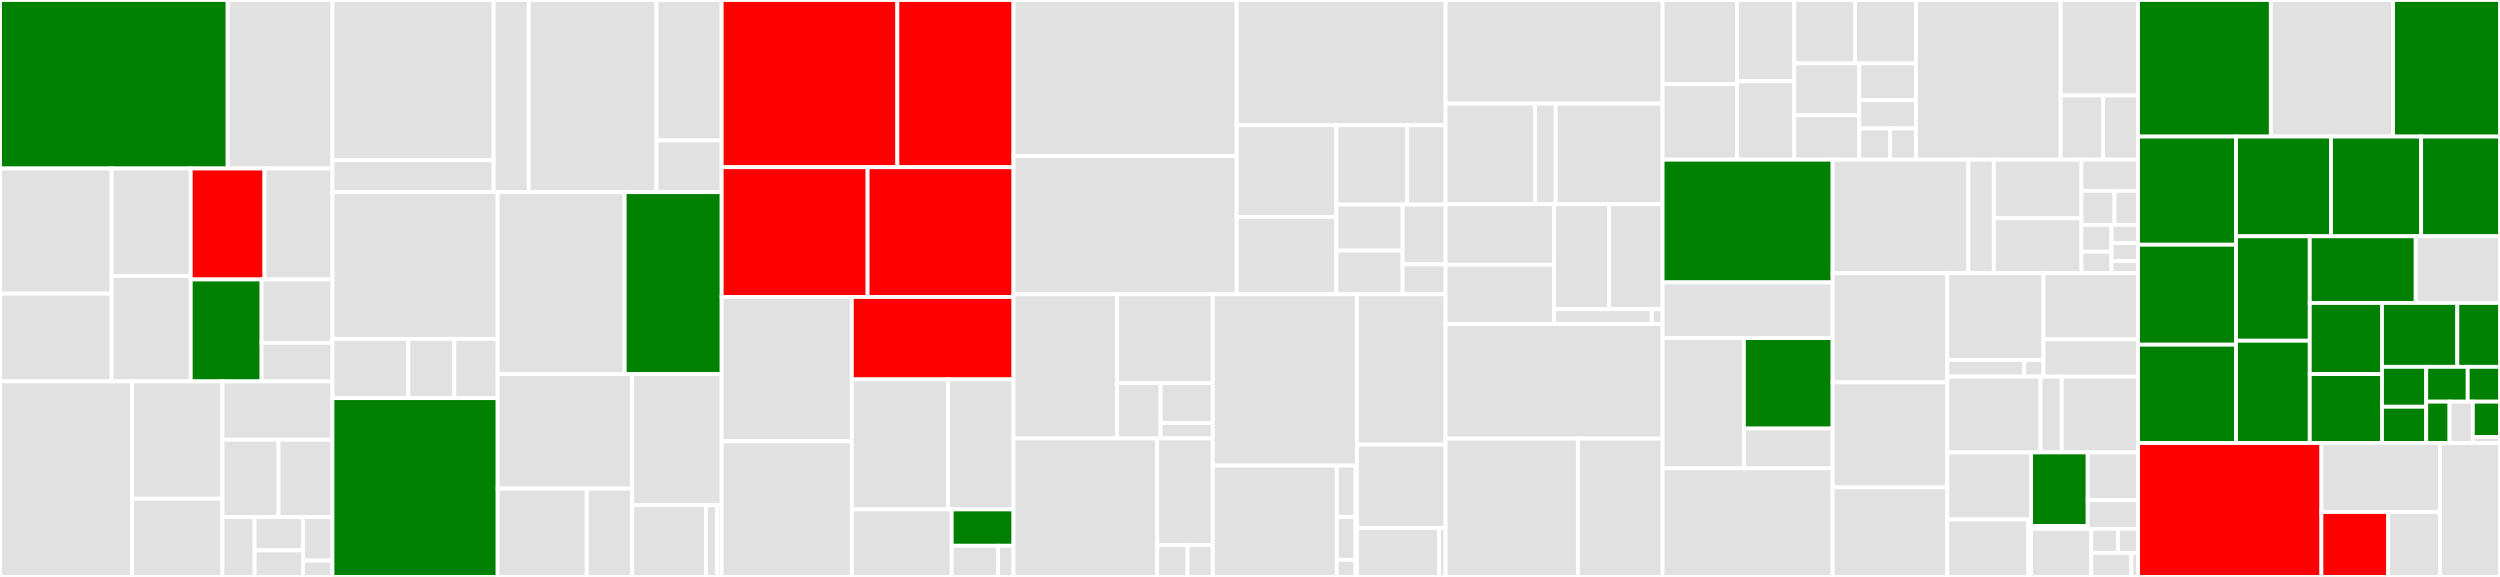 <svg baseProfile="full" width="650" height="150" viewBox="0 0 650 150" version="1.1"
xmlns="http://www.w3.org/2000/svg" xmlns:ev="http://www.w3.org/2001/xml-events"
xmlns:xlink="http://www.w3.org/1999/xlink">

<rect x="0" y="0" width="650" height="150" fill="#333333" stroke="none"/>

<style>rect.s{mask:url(#mask);}</style>
<defs>
  <pattern id="white" width="4" height="4" patternUnits="userSpaceOnUse" patternTransform="rotate(45)">
    <rect width="2" height="2" transform="translate(0,0)" fill="white"></rect>
  </pattern>
  <mask id="mask">
    <rect x="0" y="0" width="100%" height="100%" fill="url(#white)"></rect>
  </mask>
</defs>

<rect x="0" y="0" width="59.195" height="43.808" fill="green" stroke="white" stroke-width="1" class=" tooltipped" data-content="pkg/envoy/lds/inmesh.go"><title>pkg/envoy/lds/inmesh.go</title></rect>
<rect x="59.195" y="0" width="27.245" height="43.808" fill="#e1e1e1" stroke="white" stroke-width="1" class=" tooltipped" data-content="pkg/envoy/lds/listener.go"><title>pkg/envoy/lds/listener.go</title></rect>
<rect x="0" y="43.808" width="29.009" height="32.54" fill="#e1e1e1" stroke="white" stroke-width="1" class=" tooltipped" data-content="pkg/envoy/lds/connection_manager.go"><title>pkg/envoy/lds/connection_manager.go</title></rect>
<rect x="0" y="76.348" width="29.009" height="22.816" fill="#e1e1e1" stroke="white" stroke-width="1" class=" tooltipped" data-content="pkg/envoy/lds/egress.go"><title>pkg/envoy/lds/egress.go</title></rect>
<rect x="29.009" y="43.808" width="20.581" height="27.941" fill="#e1e1e1" stroke="white" stroke-width="1" class=" tooltipped" data-content="pkg/envoy/lds/ingress.go"><title>pkg/envoy/lds/ingress.go</title></rect>
<rect x="29.009" y="71.749" width="20.581" height="27.414" fill="#e1e1e1" stroke="white" stroke-width="1" class=" tooltipped" data-content="pkg/envoy/lds/response.go"><title>pkg/envoy/lds/response.go</title></rect>
<rect x="49.59" y="43.808" width="19.177" height="28.856" fill="red" stroke="white" stroke-width="1" class=" tooltipped" data-content="pkg/envoy/lds/rbac.go"><title>pkg/envoy/lds/rbac.go</title></rect>
<rect x="68.767" y="43.808" width="17.673" height="28.856" fill="#e1e1e1" stroke="white" stroke-width="1" class=" tooltipped" data-content="pkg/envoy/lds/wasm.go"><title>pkg/envoy/lds/wasm.go</title></rect>
<rect x="49.59" y="72.663" width="18.425" height="26.5" fill="green" stroke="white" stroke-width="1" class=" tooltipped" data-content="pkg/envoy/lds/gateway.go"><title>pkg/envoy/lds/gateway.go</title></rect>
<rect x="68.015" y="72.663" width="18.425" height="16.489" fill="#e1e1e1" stroke="white" stroke-width="1" class=" tooltipped" data-content="pkg/envoy/lds/auth.go"><title>pkg/envoy/lds/auth.go</title></rect>
<rect x="68.015" y="89.152" width="18.425" height="10.011" fill="#e1e1e1" stroke="white" stroke-width="1" class=" tooltipped" data-content="pkg/envoy/lds/tracing.go"><title>pkg/envoy/lds/tracing.go</title></rect>
<rect x="0" y="99.163" width="34.363" height="50.837" fill="#e1e1e1" stroke="white" stroke-width="1" class=" tooltipped" data-content="pkg/envoy/ads/stream.go"><title>pkg/envoy/ads/stream.go</title></rect>
<rect x="34.363" y="99.163" width="23.478" height="30.502" fill="#e1e1e1" stroke="white" stroke-width="1" class=" tooltipped" data-content="pkg/envoy/ads/response.go"><title>pkg/envoy/ads/response.go</title></rect>
<rect x="34.363" y="129.665" width="23.478" height="20.335" fill="#e1e1e1" stroke="white" stroke-width="1" class=" tooltipped" data-content="pkg/envoy/ads/cache_stream.go"><title>pkg/envoy/ads/cache_stream.go</title></rect>
<rect x="57.84" y="99.163" width="28.6" height="15.175" fill="#e1e1e1" stroke="white" stroke-width="1" class=" tooltipped" data-content="pkg/envoy/ads/server.go"><title>pkg/envoy/ads/server.go</title></rect>
<rect x="57.84" y="114.338" width="14.57" height="20.107" fill="#e1e1e1" stroke="white" stroke-width="1" class=" tooltipped" data-content="pkg/envoy/ads/profile.go"><title>pkg/envoy/ads/profile.go</title></rect>
<rect x="72.41" y="114.338" width="14.03" height="20.107" fill="#e1e1e1" stroke="white" stroke-width="1" class=" tooltipped" data-content="pkg/envoy/ads/secrets.go"><title>pkg/envoy/ads/secrets.go</title></rect>
<rect x="57.84" y="134.445" width="8.371" height="15.555" fill="#e1e1e1" stroke="white" stroke-width="1" class=" tooltipped" data-content="pkg/envoy/ads/grpc.go"><title>pkg/envoy/ads/grpc.go</title></rect>
<rect x="66.211" y="134.445" width="12.556" height="8.641" fill="#e1e1e1" stroke="white" stroke-width="1" class=" tooltipped" data-content="pkg/envoy/ads/cache_callbacks.go"><title>pkg/envoy/ads/cache_callbacks.go</title></rect>
<rect x="66.211" y="143.087" width="12.556" height="6.913" fill="#e1e1e1" stroke="white" stroke-width="1" class=" tooltipped" data-content="pkg/envoy/ads/jobs.go"><title>pkg/envoy/ads/jobs.go</title></rect>
<rect x="78.767" y="134.445" width="7.673" height="11.312" fill="#e1e1e1" stroke="white" stroke-width="1" class=" tooltipped" data-content="pkg/envoy/ads/debugger.go"><title>pkg/envoy/ads/debugger.go</title></rect>
<rect x="78.767" y="145.758" width="7.673" height="4.242" fill="#e1e1e1" stroke="white" stroke-width="1" class=" tooltipped" data-content="pkg/envoy/ads/health.go"><title>pkg/envoy/ads/health.go</title></rect>
<rect x="86.44" y="0" width="41.912" height="41.68" fill="#e1e1e1" stroke="white" stroke-width="1" class=" tooltipped" data-content="pkg/envoy/rds/route/route_config.go"><title>pkg/envoy/rds/route/route_config.go</title></rect>
<rect x="86.44" y="41.68" width="41.912" height="8.284" fill="#e1e1e1" stroke="white" stroke-width="1" class=" tooltipped" data-content="pkg/envoy/rds/route/rbac.go"><title>pkg/envoy/rds/route/rbac.go</title></rect>
<rect x="128.352" y="0" width="9.121" height="49.964" fill="#e1e1e1" stroke="white" stroke-width="1" class=" tooltipped" data-content="pkg/envoy/rds/response.go"><title>pkg/envoy/rds/response.go</title></rect>
<rect x="137.472" y="0" width="33.225" height="49.964" fill="#e1e1e1" stroke="white" stroke-width="1" class=" tooltipped" data-content="pkg/envoy/cds/cluster.go"><title>pkg/envoy/cds/cluster.go</title></rect>
<rect x="170.698" y="0" width="16.938" height="36.512" fill="#e1e1e1" stroke="white" stroke-width="1" class=" tooltipped" data-content="pkg/envoy/cds/response.go"><title>pkg/envoy/cds/response.go</title></rect>
<rect x="170.698" y="36.512" width="16.938" height="13.452" fill="#e1e1e1" stroke="white" stroke-width="1" class=" tooltipped" data-content="pkg/envoy/cds/tracing.go"><title>pkg/envoy/cds/tracing.go</title></rect>
<rect x="86.44" y="49.964" width="42.951" height="38.145" fill="#e1e1e1" stroke="white" stroke-width="1" class=" tooltipped" data-content="pkg/envoy/registry/services.go"><title>pkg/envoy/registry/services.go</title></rect>
<rect x="86.44" y="88.109" width="19.715" height="15.41" fill="#e1e1e1" stroke="white" stroke-width="1" class=" tooltipped" data-content="pkg/envoy/registry/announcement_handlers.go"><title>pkg/envoy/registry/announcement_handlers.go</title></rect>
<rect x="106.155" y="88.109" width="11.97" height="15.41" fill="#e1e1e1" stroke="white" stroke-width="1" class=" tooltipped" data-content="pkg/envoy/registry/registry.go"><title>pkg/envoy/registry/registry.go</title></rect>
<rect x="118.126" y="88.109" width="11.266" height="15.41" fill="#e1e1e1" stroke="white" stroke-width="1" class=" tooltipped" data-content="pkg/envoy/registry/debugger.go"><title>pkg/envoy/registry/debugger.go</title></rect>
<rect x="86.44" y="103.519" width="42.951" height="46.481" fill="green" stroke="white" stroke-width="1" class=" tooltipped" data-content="pkg/envoy/xdsutil.go"><title>pkg/envoy/xdsutil.go</title></rect>
<rect x="129.392" y="49.964" width="33.021" height="47.317" fill="#e1e1e1" stroke="white" stroke-width="1" class=" tooltipped" data-content="pkg/envoy/bootstrap/config.go"><title>pkg/envoy/bootstrap/config.go</title></rect>
<rect x="162.412" y="49.964" width="25.224" height="47.317" fill="green" stroke="white" stroke-width="1" class=" tooltipped" data-content="pkg/envoy/sds/response.go"><title>pkg/envoy/sds/response.go</title></rect>
<rect x="129.392" y="97.281" width="34.988" height="29.771" fill="#e1e1e1" stroke="white" stroke-width="1" class=" tooltipped" data-content="pkg/envoy/rbac/policy.go"><title>pkg/envoy/rbac/policy.go</title></rect>
<rect x="129.392" y="127.052" width="23.168" height="22.948" fill="#e1e1e1" stroke="white" stroke-width="1" class=" tooltipped" data-content="pkg/envoy/eds/response.go"><title>pkg/envoy/eds/response.go</title></rect>
<rect x="152.559" y="127.052" width="11.82" height="22.948" fill="#e1e1e1" stroke="white" stroke-width="1" class=" tooltipped" data-content="pkg/envoy/eds/cluster_load_assignment.go"><title>pkg/envoy/eds/cluster_load_assignment.go</title></rect>
<rect x="164.38" y="97.281" width="23.257" height="34.057" fill="#e1e1e1" stroke="white" stroke-width="1" class=" tooltipped" data-content="pkg/envoy/proxy.go"><title>pkg/envoy/proxy.go</title></rect>
<rect x="164.38" y="131.338" width="19.187" height="18.662" fill="#e1e1e1" stroke="white" stroke-width="1" class=" tooltipped" data-content="pkg/envoy/secrets/secrets.go"><title>pkg/envoy/secrets/secrets.go</title></rect>
<rect x="183.566" y="131.338" width="2.907" height="18.662" fill="#e1e1e1" stroke="white" stroke-width="1" class=" tooltipped" data-content="pkg/envoy/secrets/types.go"><title>pkg/envoy/secrets/types.go</title></rect>
<rect x="186.473" y="131.338" width="1.163" height="18.662" fill="#e1e1e1" stroke="white" stroke-width="1" class=" tooltipped" data-content="pkg/envoy/types.go"><title>pkg/envoy/types.go</title></rect>
<rect x="187.636" y="0" width="45.677" height="43.47" fill="red" stroke="white" stroke-width="1" class=" tooltipped" data-content="pkg/catalog/outbound_traffic_policies.go"><title>pkg/catalog/outbound_traffic_policies.go</title></rect>
<rect x="233.314" y="0" width="30.202" height="43.47" fill="red" stroke="white" stroke-width="1" class=" tooltipped" data-content="pkg/catalog/fake.go"><title>pkg/catalog/fake.go</title></rect>
<rect x="187.636" y="43.47" width="37.94" height="33.746" fill="red" stroke="white" stroke-width="1" class=" tooltipped" data-content="pkg/catalog/egress.go"><title>pkg/catalog/egress.go</title></rect>
<rect x="225.576" y="43.47" width="37.94" height="33.746" fill="red" stroke="white" stroke-width="1" class=" tooltipped" data-content="pkg/catalog/inbound_traffic_policies.go"><title>pkg/catalog/inbound_traffic_policies.go</title></rect>
<rect x="187.636" y="77.216" width="33.84" height="37.514" fill="#e1e1e1" stroke="white" stroke-width="1" class=" tooltipped" data-content="pkg/catalog/mock_catalog_generated.go"><title>pkg/catalog/mock_catalog_generated.go</title></rect>
<rect x="187.636" y="114.73" width="33.84" height="35.27" fill="#e1e1e1" stroke="white" stroke-width="1" class=" tooltipped" data-content="pkg/catalog/ingress.go"><title>pkg/catalog/ingress.go</title></rect>
<rect x="221.476" y="77.216" width="42.039" height="21.422" fill="red" stroke="white" stroke-width="1" class=" tooltipped" data-content="pkg/catalog/service.go"><title>pkg/catalog/service.go</title></rect>
<rect x="221.476" y="98.639" width="25.031" height="33.811" fill="#e1e1e1" stroke="white" stroke-width="1" class=" tooltipped" data-content="pkg/catalog/traffictarget.go"><title>pkg/catalog/traffictarget.go</title></rect>
<rect x="246.507" y="98.639" width="17.008" height="33.811" fill="#e1e1e1" stroke="white" stroke-width="1" class=" tooltipped" data-content="pkg/catalog/dispatcher.go"><title>pkg/catalog/dispatcher.go</title></rect>
<rect x="221.476" y="132.449" width="25.965" height="17.551" fill="#e1e1e1" stroke="white" stroke-width="1" class=" tooltipped" data-content="pkg/catalog/endpoint.go"><title>pkg/catalog/endpoint.go</title></rect>
<rect x="247.442" y="132.449" width="16.074" height="9.45" fill="green" stroke="white" stroke-width="1" class=" tooltipped" data-content="pkg/catalog/catalog.go"><title>pkg/catalog/catalog.go</title></rect>
<rect x="247.442" y="141.9" width="12.055" height="8.1" fill="#e1e1e1" stroke="white" stroke-width="1" class=" tooltipped" data-content="pkg/catalog/debugger.go"><title>pkg/catalog/debugger.go</title></rect>
<rect x="259.497" y="141.9" width="4.018" height="8.1" fill="#e1e1e1" stroke="white" stroke-width="1" class=" tooltipped" data-content="pkg/catalog/gateway.go"><title>pkg/catalog/gateway.go</title></rect>
<rect x="263.515" y="0" width="58.012" height="40.586" fill="#e1e1e1" stroke="white" stroke-width="1" class=" tooltipped" data-content="pkg/injector/envoy_config_health_probes.go"><title>pkg/injector/envoy_config_health_probes.go</title></rect>
<rect x="263.515" y="40.586" width="58.012" height="35.911" fill="#e1e1e1" stroke="white" stroke-width="1" class=" tooltipped" data-content="pkg/injector/webhook.go"><title>pkg/injector/webhook.go</title></rect>
<rect x="321.527" y="0" width="54.324" height="32.556" fill="#e1e1e1" stroke="white" stroke-width="1" class=" tooltipped" data-content="pkg/injector/envoy_config.go"><title>pkg/injector/envoy_config.go</title></rect>
<rect x="321.527" y="32.556" width="25.927" height="23.854" fill="#e1e1e1" stroke="white" stroke-width="1" class=" tooltipped" data-content="pkg/injector/patch.go"><title>pkg/injector/patch.go</title></rect>
<rect x="321.527" y="56.41" width="25.927" height="20.087" fill="#e1e1e1" stroke="white" stroke-width="1" class=" tooltipped" data-content="pkg/injector/health_probes.go"><title>pkg/injector/health_probes.go</title></rect>
<rect x="347.455" y="32.556" width="18.405" height="20.633" fill="#e1e1e1" stroke="white" stroke-width="1" class=" tooltipped" data-content="pkg/injector/envoy_container.go"><title>pkg/injector/envoy_container.go</title></rect>
<rect x="365.86" y="32.556" width="9.991" height="20.633" fill="#e1e1e1" stroke="white" stroke-width="1" class=" tooltipped" data-content="pkg/injector/iptables.go"><title>pkg/injector/iptables.go</title></rect>
<rect x="347.455" y="53.189" width="17.224" height="11.969" fill="#e1e1e1" stroke="white" stroke-width="1" class=" tooltipped" data-content="pkg/injector/init_container.go"><title>pkg/injector/init_container.go</title></rect>
<rect x="347.455" y="65.158" width="17.224" height="11.339" fill="#e1e1e1" stroke="white" stroke-width="1" class=" tooltipped" data-content="pkg/injector/metrics.go"><title>pkg/injector/metrics.go</title></rect>
<rect x="364.679" y="53.189" width="11.172" height="15.539" fill="#e1e1e1" stroke="white" stroke-width="1" class=" tooltipped" data-content="pkg/injector/profiling.go"><title>pkg/injector/profiling.go</title></rect>
<rect x="364.679" y="68.728" width="11.172" height="7.769" fill="#e1e1e1" stroke="white" stroke-width="1" class=" tooltipped" data-content="pkg/injector/volumes.go"><title>pkg/injector/volumes.go</title></rect>
<rect x="263.515" y="76.497" width="26.92" height="37.484" fill="#e1e1e1" stroke="white" stroke-width="1" class=" tooltipped" data-content="pkg/certificate/providers/tresor/certificate_manager.go"><title>pkg/certificate/providers/tresor/certificate_manager.go</title></rect>
<rect x="290.435" y="76.497" width="24.894" height="23.101" fill="#e1e1e1" stroke="white" stroke-width="1" class=" tooltipped" data-content="pkg/certificate/providers/tresor/ca.go"><title>pkg/certificate/providers/tresor/ca.go</title></rect>
<rect x="290.435" y="99.598" width="11.315" height="14.384" fill="#e1e1e1" stroke="white" stroke-width="1" class=" tooltipped" data-content="pkg/certificate/providers/tresor/fake.go"><title>pkg/certificate/providers/tresor/fake.go</title></rect>
<rect x="301.75" y="99.598" width="13.578" height="10.388" fill="#e1e1e1" stroke="white" stroke-width="1" class=" tooltipped" data-content="pkg/certificate/providers/tresor/certificate.go"><title>pkg/certificate/providers/tresor/certificate.go</title></rect>
<rect x="301.75" y="109.986" width="13.578" height="3.995" fill="#e1e1e1" stroke="white" stroke-width="1" class=" tooltipped" data-content="pkg/certificate/providers/tresor/debugger.go"><title>pkg/certificate/providers/tresor/debugger.go</title></rect>
<rect x="263.515" y="113.981" width="37.354" height="36.019" fill="#e1e1e1" stroke="white" stroke-width="1" class=" tooltipped" data-content="pkg/certificate/providers/certmanager/certificate_manager.go"><title>pkg/certificate/providers/certmanager/certificate_manager.go</title></rect>
<rect x="300.869" y="113.981" width="14.46" height="27.764" fill="#e1e1e1" stroke="white" stroke-width="1" class=" tooltipped" data-content="pkg/certificate/providers/certmanager/helpers.go"><title>pkg/certificate/providers/certmanager/helpers.go</title></rect>
<rect x="300.869" y="141.746" width="7.887" height="8.254" fill="#e1e1e1" stroke="white" stroke-width="1" class=" tooltipped" data-content="pkg/certificate/providers/certmanager/certificate.go"><title>pkg/certificate/providers/certmanager/certificate.go</title></rect>
<rect x="308.756" y="141.746" width="6.573" height="8.254" fill="#e1e1e1" stroke="white" stroke-width="1" class=" tooltipped" data-content="pkg/certificate/providers/certmanager/debugger.go"><title>pkg/certificate/providers/certmanager/debugger.go</title></rect>
<rect x="315.329" y="76.497" width="37.494" height="44.565" fill="#e1e1e1" stroke="white" stroke-width="1" class=" tooltipped" data-content="pkg/certificate/providers/config.go"><title>pkg/certificate/providers/config.go</title></rect>
<rect x="315.329" y="121.062" width="32.245" height="28.938" fill="#e1e1e1" stroke="white" stroke-width="1" class=" tooltipped" data-content="pkg/certificate/providers/vault/certificate_manager.go"><title>pkg/certificate/providers/vault/certificate_manager.go</title></rect>
<rect x="347.574" y="121.062" width="4.874" height="13.356" fill="#e1e1e1" stroke="white" stroke-width="1" class=" tooltipped" data-content="pkg/certificate/providers/vault/tools.go"><title>pkg/certificate/providers/vault/tools.go</title></rect>
<rect x="347.574" y="134.418" width="4.874" height="11.13" fill="#e1e1e1" stroke="white" stroke-width="1" class=" tooltipped" data-content="pkg/certificate/providers/vault/debugger.go"><title>pkg/certificate/providers/vault/debugger.go</title></rect>
<rect x="347.574" y="145.548" width="4.874" height="4.452" fill="#e1e1e1" stroke="white" stroke-width="1" class=" tooltipped" data-content="pkg/certificate/providers/vault/types.go"><title>pkg/certificate/providers/vault/types.go</title></rect>
<rect x="352.448" y="121.062" width="0.375" height="28.938" fill="#e1e1e1" stroke="white" stroke-width="1" class=" tooltipped" data-content="pkg/certificate/providers/types.go"><title>pkg/certificate/providers/types.go</title></rect>
<rect x="352.823" y="76.497" width="23.028" height="39.107" fill="#e1e1e1" stroke="white" stroke-width="1" class=" tooltipped" data-content="pkg/certificate/mock_certificate_generated.go"><title>pkg/certificate/mock_certificate_generated.go</title></rect>
<rect x="352.823" y="115.604" width="23.028" height="21.674" fill="#e1e1e1" stroke="white" stroke-width="1" class=" tooltipped" data-content="pkg/certificate/encode.go"><title>pkg/certificate/encode.go</title></rect>
<rect x="352.823" y="137.278" width="21.322" height="12.722" fill="#e1e1e1" stroke="white" stroke-width="1" class=" tooltipped" data-content="pkg/certificate/rotor/rotor.go"><title>pkg/certificate/rotor/rotor.go</title></rect>
<rect x="374.146" y="137.278" width="1.706" height="12.722" fill="#e1e1e1" stroke="white" stroke-width="1" class=" tooltipped" data-content="pkg/certificate/types.go"><title>pkg/certificate/types.go</title></rect>
<rect x="375.851" y="0" width="56.421" height="26.923" fill="#e1e1e1" stroke="white" stroke-width="1" class=" tooltipped" data-content="pkg/k8s/client.go"><title>pkg/k8s/client.go</title></rect>
<rect x="375.851" y="26.923" width="23.232" height="26.154" fill="#e1e1e1" stroke="white" stroke-width="1" class=" tooltipped" data-content="pkg/k8s/events/events.go"><title>pkg/k8s/events/events.go</title></rect>
<rect x="399.084" y="26.923" width="5.393" height="26.154" fill="#e1e1e1" stroke="white" stroke-width="1" class=" tooltipped" data-content="pkg/k8s/events/event_pubsub.go"><title>pkg/k8s/events/event_pubsub.go</title></rect>
<rect x="404.477" y="26.923" width="27.796" height="26.154" fill="#e1e1e1" stroke="white" stroke-width="1" class=" tooltipped" data-content="pkg/k8s/mock_controller_generated.go"><title>pkg/k8s/mock_controller_generated.go</title></rect>
<rect x="375.851" y="53.077" width="28.211" height="15.769" fill="#e1e1e1" stroke="white" stroke-width="1" class=" tooltipped" data-content="pkg/k8s/portforward.go"><title>pkg/k8s/portforward.go</title></rect>
<rect x="375.851" y="68.846" width="28.211" height="15.385" fill="#e1e1e1" stroke="white" stroke-width="1" class=" tooltipped" data-content="pkg/k8s/util.go"><title>pkg/k8s/util.go</title></rect>
<rect x="404.062" y="53.077" width="14.304" height="27.308" fill="#e1e1e1" stroke="white" stroke-width="1" class=" tooltipped" data-content="pkg/k8s/event_handlers.go"><title>pkg/k8s/event_handlers.go</title></rect>
<rect x="418.366" y="53.077" width="13.907" height="27.308" fill="#e1e1e1" stroke="white" stroke-width="1" class=" tooltipped" data-content="pkg/k8s/announcement_handlers.go"><title>pkg/k8s/announcement_handlers.go</title></rect>
<rect x="404.062" y="80.385" width="25.389" height="3.846" fill="#e1e1e1" stroke="white" stroke-width="1" class=" tooltipped" data-content="pkg/k8s/metrics.go"><title>pkg/k8s/metrics.go</title></rect>
<rect x="429.451" y="80.385" width="2.821" height="3.846" fill="#e1e1e1" stroke="white" stroke-width="1" class=" tooltipped" data-content="pkg/k8s/types.go"><title>pkg/k8s/types.go</title></rect>
<rect x="375.851" y="84.231" width="56.421" height="29.808" fill="#e1e1e1" stroke="white" stroke-width="1" class=" tooltipped" data-content="pkg/configurator/mock_client_generated.go"><title>pkg/configurator/mock_client_generated.go</title></rect>
<rect x="375.851" y="114.038" width="34.396" height="35.962" fill="#e1e1e1" stroke="white" stroke-width="1" class=" tooltipped" data-content="pkg/configurator/client.go"><title>pkg/configurator/client.go</title></rect>
<rect x="410.247" y="114.038" width="22.025" height="35.962" fill="#e1e1e1" stroke="white" stroke-width="1" class=" tooltipped" data-content="pkg/configurator/methods.go"><title>pkg/configurator/methods.go</title></rect>
<rect x="432.272" y="0" width="19.34" height="21.88" fill="#e1e1e1" stroke="white" stroke-width="1" class=" tooltipped" data-content="pkg/debugger/mock_debugger_generated.go"><title>pkg/debugger/mock_debugger_generated.go</title></rect>
<rect x="432.272" y="21.88" width="19.34" height="19.636" fill="#e1e1e1" stroke="white" stroke-width="1" class=" tooltipped" data-content="pkg/debugger/proxy.go"><title>pkg/debugger/proxy.go</title></rect>
<rect x="451.613" y="0" width="14.897" height="21.122" fill="#e1e1e1" stroke="white" stroke-width="1" class=" tooltipped" data-content="pkg/debugger/envoy.go"><title>pkg/debugger/envoy.go</title></rect>
<rect x="451.613" y="21.122" width="14.897" height="20.394" fill="#e1e1e1" stroke="white" stroke-width="1" class=" tooltipped" data-content="pkg/debugger/certificate.go"><title>pkg/debugger/certificate.go</title></rect>
<rect x="466.51" y="0" width="15.812" height="16.469" fill="#e1e1e1" stroke="white" stroke-width="1" class=" tooltipped" data-content="pkg/debugger/server.go"><title>pkg/debugger/server.go</title></rect>
<rect x="482.322" y="0" width="15.812" height="16.469" fill="#e1e1e1" stroke="white" stroke-width="1" class=" tooltipped" data-content="pkg/debugger/debugger_config_listener.go"><title>pkg/debugger/debugger_config_listener.go</title></rect>
<rect x="466.51" y="16.469" width="16.895" height="13.487" fill="#e1e1e1" stroke="white" stroke-width="1" class=" tooltipped" data-content="pkg/debugger/port_forward.go"><title>pkg/debugger/port_forward.go</title></rect>
<rect x="466.51" y="29.956" width="16.895" height="11.56" fill="#e1e1e1" stroke="white" stroke-width="1" class=" tooltipped" data-content="pkg/debugger/xds.go"><title>pkg/debugger/xds.go</title></rect>
<rect x="483.405" y="16.469" width="14.729" height="9.577" fill="#e1e1e1" stroke="white" stroke-width="1" class=" tooltipped" data-content="pkg/debugger/policy.go"><title>pkg/debugger/policy.go</title></rect>
<rect x="483.405" y="26.046" width="14.729" height="7.367" fill="#e1e1e1" stroke="white" stroke-width="1" class=" tooltipped" data-content="pkg/debugger/namespace.go"><title>pkg/debugger/namespace.go</title></rect>
<rect x="483.405" y="33.412" width="8.034" height="8.103" fill="#e1e1e1" stroke="white" stroke-width="1" class=" tooltipped" data-content="pkg/debugger/feature_flags.go"><title>pkg/debugger/feature_flags.go</title></rect>
<rect x="491.438" y="33.412" width="6.695" height="8.103" fill="#e1e1e1" stroke="white" stroke-width="1" class=" tooltipped" data-content="pkg/debugger/index.go"><title>pkg/debugger/index.go</title></rect>
<rect x="498.133" y="0" width="37.635" height="41.516" fill="#e1e1e1" stroke="white" stroke-width="1" class=" tooltipped" data-content="pkg/smi/client.go"><title>pkg/smi/client.go</title></rect>
<rect x="535.768" y="0" width="20.124" height="24.801" fill="#e1e1e1" stroke="white" stroke-width="1" class=" tooltipped" data-content="pkg/smi/mock_meshspec_generated.go"><title>pkg/smi/mock_meshspec_generated.go</title></rect>
<rect x="535.768" y="24.801" width="11.036" height="16.714" fill="#e1e1e1" stroke="white" stroke-width="1" class=" tooltipped" data-content="pkg/smi/fake.go"><title>pkg/smi/fake.go</title></rect>
<rect x="546.804" y="24.801" width="9.088" height="16.714" fill="#e1e1e1" stroke="white" stroke-width="1" class=" tooltipped" data-content="pkg/smi/health.go"><title>pkg/smi/health.go</title></rect>
<rect x="432.272" y="41.516" width="44.207" height="31.907" fill="green" stroke="white" stroke-width="1" class=" tooltipped" data-content="pkg/providers/kube/client.go"><title>pkg/providers/kube/client.go</title></rect>
<rect x="432.272" y="73.423" width="44.207" height="14.481" fill="#e1e1e1" stroke="white" stroke-width="1" class=" tooltipped" data-content="pkg/providers/kube/fake.go"><title>pkg/providers/kube/fake.go</title></rect>
<rect x="432.272" y="87.904" width="21.143" height="33.871" fill="#e1e1e1" stroke="white" stroke-width="1" class=" tooltipped" data-content="pkg/validator/server.go"><title>pkg/validator/server.go</title></rect>
<rect x="453.415" y="87.904" width="23.065" height="23.521" fill="green" stroke="white" stroke-width="1" class=" tooltipped" data-content="pkg/validator/validators.go"><title>pkg/validator/validators.go</title></rect>
<rect x="453.415" y="111.425" width="23.065" height="10.349" fill="#e1e1e1" stroke="white" stroke-width="1" class=" tooltipped" data-content="pkg/validator/patch.go"><title>pkg/validator/patch.go</title></rect>
<rect x="432.272" y="121.774" width="44.207" height="28.226" fill="#e1e1e1" stroke="white" stroke-width="1" class=" tooltipped" data-content="pkg/trafficpolicy/trafficpolicy.go"><title>pkg/trafficpolicy/trafficpolicy.go</title></rect>
<rect x="476.48" y="41.516" width="35.295" height="29.512" fill="#e1e1e1" stroke="white" stroke-width="1" class=" tooltipped" data-content="pkg/ingress/client.go"><title>pkg/ingress/client.go</title></rect>
<rect x="511.774" y="41.516" width="6.618" height="29.512" fill="#e1e1e1" stroke="white" stroke-width="1" class=" tooltipped" data-content="pkg/ingress/mock_client_generated.go"><title>pkg/ingress/mock_client_generated.go</title></rect>
<rect x="518.392" y="41.516" width="22.794" height="15.232" fill="#e1e1e1" stroke="white" stroke-width="1" class=" tooltipped" data-content="pkg/utils/grpc.go"><title>pkg/utils/grpc.go</title></rect>
<rect x="518.392" y="56.748" width="22.794" height="14.28" fill="#e1e1e1" stroke="white" stroke-width="1" class=" tooltipped" data-content="pkg/utils/mtls.go"><title>pkg/utils/mtls.go</title></rect>
<rect x="541.186" y="41.516" width="14.706" height="8.116" fill="#e1e1e1" stroke="white" stroke-width="1" class=" tooltipped" data-content="pkg/utils/proto.go"><title>pkg/utils/proto.go</title></rect>
<rect x="541.186" y="49.631" width="8.579" height="8.854" fill="#e1e1e1" stroke="white" stroke-width="1" class=" tooltipped" data-content="pkg/utils/service.go"><title>pkg/utils/service.go</title></rect>
<rect x="549.765" y="49.631" width="6.128" height="8.854" fill="#e1e1e1" stroke="white" stroke-width="1" class=" tooltipped" data-content="pkg/utils/json.go"><title>pkg/utils/json.go</title></rect>
<rect x="541.186" y="58.485" width="7.786" height="6.968" fill="#e1e1e1" stroke="white" stroke-width="1" class=" tooltipped" data-content="pkg/utils/stringhash.go"><title>pkg/utils/stringhash.go</title></rect>
<rect x="541.186" y="65.453" width="7.786" height="5.575" fill="#e1e1e1" stroke="white" stroke-width="1" class=" tooltipped" data-content="pkg/utils/env.go"><title>pkg/utils/env.go</title></rect>
<rect x="548.972" y="58.485" width="6.921" height="4.703" fill="#e1e1e1" stroke="white" stroke-width="1" class=" tooltipped" data-content="pkg/utils/userip.go"><title>pkg/utils/userip.go</title></rect>
<rect x="548.972" y="63.188" width="6.921" height="4.703" fill="#e1e1e1" stroke="white" stroke-width="1" class=" tooltipped" data-content="pkg/utils/serviceaccount.go"><title>pkg/utils/serviceaccount.go</title></rect>
<rect x="548.972" y="67.892" width="6.921" height="3.136" fill="#e1e1e1" stroke="white" stroke-width="1" class=" tooltipped" data-content="pkg/utils/uri.go"><title>pkg/utils/uri.go</title></rect>
<rect x="476.48" y="71.028" width="29.814" height="28.386" fill="#e1e1e1" stroke="white" stroke-width="1" class=" tooltipped" data-content="pkg/metricsstore/metricsstore.go"><title>pkg/metricsstore/metricsstore.go</title></rect>
<rect x="476.48" y="99.414" width="29.814" height="27.295" fill="#e1e1e1" stroke="white" stroke-width="1" class=" tooltipped" data-content="pkg/ticker/ticker.go"><title>pkg/ticker/ticker.go</title></rect>
<rect x="476.48" y="126.709" width="29.814" height="23.291" fill="#e1e1e1" stroke="white" stroke-width="1" class=" tooltipped" data-content="pkg/crdconversion/crdconversion.go"><title>pkg/crdconversion/crdconversion.go</title></rect>
<rect x="506.294" y="71.028" width="25.001" height="22.568" fill="#e1e1e1" stroke="white" stroke-width="1" class=" tooltipped" data-content="pkg/service/mock_service_provider_generated.go"><title>pkg/service/mock_service_provider_generated.go</title></rect>
<rect x="506.294" y="93.595" width="20.001" height="4.34" fill="#e1e1e1" stroke="white" stroke-width="1" class=" tooltipped" data-content="pkg/service/types.go"><title>pkg/service/types.go</title></rect>
<rect x="526.295" y="93.595" width="5" height="4.34" fill="#e1e1e1" stroke="white" stroke-width="1" class=" tooltipped" data-content="pkg/service/service.go"><title>pkg/service/service.go</title></rect>
<rect x="531.295" y="71.028" width="24.598" height="17.203" fill="#e1e1e1" stroke="white" stroke-width="1" class=" tooltipped" data-content="pkg/health/health.go"><title>pkg/health/health.go</title></rect>
<rect x="531.295" y="88.231" width="24.598" height="9.704" fill="#e1e1e1" stroke="white" stroke-width="1" class=" tooltipped" data-content="pkg/health/mock_probes_generated.go"><title>pkg/health/mock_probes_generated.go</title></rect>
<rect x="506.294" y="97.935" width="24.248" height="19.688" fill="#e1e1e1" stroke="white" stroke-width="1" class=" tooltipped" data-content="pkg/policy/client.go"><title>pkg/policy/client.go</title></rect>
<rect x="530.542" y="97.935" width="5.511" height="19.688" fill="#e1e1e1" stroke="white" stroke-width="1" class=" tooltipped" data-content="pkg/policy/mock_client_generated.go"><title>pkg/policy/mock_client_generated.go</title></rect>
<rect x="536.053" y="97.935" width="19.839" height="19.688" fill="#e1e1e1" stroke="white" stroke-width="1" class=" tooltipped" data-content="pkg/workerpool/workerpool.go"><title>pkg/workerpool/workerpool.go</title></rect>
<rect x="506.294" y="117.624" width="21.783" height="17.433" fill="#e1e1e1" stroke="white" stroke-width="1" class=" tooltipped" data-content="pkg/httpserver/httpserver.go"><title>pkg/httpserver/httpserver.go</title></rect>
<rect x="506.294" y="135.057" width="21.057" height="14.943" fill="#e1e1e1" stroke="white" stroke-width="1" class=" tooltipped" data-content="pkg/endpoint/mock_endpoint_provider_generated.go"><title>pkg/endpoint/mock_endpoint_provider_generated.go</title></rect>
<rect x="527.351" y="135.057" width="0.726" height="14.943" fill="#e1e1e1" stroke="white" stroke-width="1" class=" tooltipped" data-content="pkg/endpoint/types.go"><title>pkg/endpoint/types.go</title></rect>
<rect x="528.077" y="117.624" width="14.726" height="19.157" fill="green" stroke="white" stroke-width="1" class=" tooltipped" data-content="pkg/identity/types.go"><title>pkg/identity/types.go</title></rect>
<rect x="528.077" y="136.781" width="14.726" height="0.737" fill="green" stroke="white" stroke-width="1" class=" tooltipped" data-content="pkg/identity/kubernetes.go"><title>pkg/identity/kubernetes.go</title></rect>
<rect x="542.803" y="117.624" width="13.09" height="12.434" fill="#e1e1e1" stroke="white" stroke-width="1" class=" tooltipped" data-content="pkg/cli/environment.go"><title>pkg/cli/environment.go</title></rect>
<rect x="542.803" y="130.057" width="13.09" height="7.46" fill="#e1e1e1" stroke="white" stroke-width="1" class=" tooltipped" data-content="pkg/cli/chart_source.go"><title>pkg/cli/chart_source.go</title></rect>
<rect x="528.077" y="137.518" width="15.646" height="12.482" fill="#e1e1e1" stroke="white" stroke-width="1" class=" tooltipped" data-content="pkg/webhook/webhook.go"><title>pkg/webhook/webhook.go</title></rect>
<rect x="543.723" y="137.518" width="6.954" height="6.241" fill="#e1e1e1" stroke="white" stroke-width="1" class=" tooltipped" data-content="pkg/strings/which.go"><title>pkg/strings/which.go</title></rect>
<rect x="550.677" y="137.518" width="5.215" height="6.241" fill="#e1e1e1" stroke="white" stroke-width="1" class=" tooltipped" data-content="pkg/strings/all.go"><title>pkg/strings/all.go</title></rect>
<rect x="543.723" y="143.759" width="10.431" height="6.241" fill="#e1e1e1" stroke="white" stroke-width="1" class=" tooltipped" data-content="pkg/errcode/errcode.go"><title>pkg/errcode/errcode.go</title></rect>
<rect x="554.154" y="143.759" width="1.738" height="6.241" fill="#e1e1e1" stroke="white" stroke-width="1" class=" tooltipped" data-content="pkg/constants/constants.go"><title>pkg/constants/constants.go</title></rect>
<rect x="555.892" y="0" width="34.526" height="35.511" fill="green" stroke="white" stroke-width="1" class=" tooltipped" data-content="cmd/cli/install.go"><title>cmd/cli/install.go</title></rect>
<rect x="590.419" y="0" width="31.777" height="35.511" fill="#e1e1e1" stroke="white" stroke-width="1" class=" tooltipped" data-content="cmd/cli/util.go"><title>cmd/cli/util.go</title></rect>
<rect x="622.196" y="0" width="27.804" height="35.511" fill="green" stroke="white" stroke-width="1" class=" tooltipped" data-content="cmd/cli/trafficpolicy_check.go"><title>cmd/cli/trafficpolicy_check.go</title></rect>
<rect x="555.892" y="35.511" width="25.468" height="28.119" fill="green" stroke="white" stroke-width="1" class=" tooltipped" data-content="cmd/cli/namespace_add.go"><title>cmd/cli/namespace_add.go</title></rect>
<rect x="555.892" y="63.63" width="25.468" height="25.988" fill="green" stroke="white" stroke-width="1" class=" tooltipped" data-content="cmd/cli/metrics_enable.go"><title>cmd/cli/metrics_enable.go</title></rect>
<rect x="555.892" y="89.618" width="25.468" height="25.562" fill="green" stroke="white" stroke-width="1" class=" tooltipped" data-content="cmd/cli/metrics_disable.go"><title>cmd/cli/metrics_disable.go</title></rect>
<rect x="581.36" y="35.511" width="24.694" height="25.924" fill="green" stroke="white" stroke-width="1" class=" tooltipped" data-content="cmd/cli/proxy_get.go"><title>cmd/cli/proxy_get.go</title></rect>
<rect x="606.054" y="35.511" width="23.438" height="25.924" fill="green" stroke="white" stroke-width="1" class=" tooltipped" data-content="cmd/cli/dashboard.go"><title>cmd/cli/dashboard.go</title></rect>
<rect x="629.492" y="35.511" width="20.508" height="25.924" fill="green" stroke="white" stroke-width="1" class=" tooltipped" data-content="cmd/cli/uninstall.go"><title>cmd/cli/uninstall.go</title></rect>
<rect x="581.36" y="61.435" width="19.179" height="27.156" fill="green" stroke="white" stroke-width="1" class=" tooltipped" data-content="cmd/cli/mesh_upgrade.go"><title>cmd/cli/mesh_upgrade.go</title></rect>
<rect x="581.36" y="88.591" width="19.179" height="26.59" fill="green" stroke="white" stroke-width="1" class=" tooltipped" data-content="cmd/cli/namespace_list.go"><title>cmd/cli/namespace_list.go</title></rect>
<rect x="600.539" y="61.435" width="27.548" height="17.33" fill="green" stroke="white" stroke-width="1" class=" tooltipped" data-content="cmd/cli/namespace_remove.go"><title>cmd/cli/namespace_remove.go</title></rect>
<rect x="628.087" y="61.435" width="21.913" height="17.33" fill="#e1e1e1" stroke="white" stroke-width="1" class=" tooltipped" data-content="cmd/cli/support_err.go"><title>cmd/cli/support_err.go</title></rect>
<rect x="600.539" y="78.765" width="18.771" height="18.497" fill="green" stroke="white" stroke-width="1" class=" tooltipped" data-content="cmd/cli/namespace_ignore.go"><title>cmd/cli/namespace_ignore.go</title></rect>
<rect x="600.539" y="97.262" width="18.771" height="17.919" fill="green" stroke="white" stroke-width="1" class=" tooltipped" data-content="cmd/cli/osm.go"><title>cmd/cli/osm.go</title></rect>
<rect x="619.31" y="78.765" width="19.589" height="16.617" fill="green" stroke="white" stroke-width="1" class=" tooltipped" data-content="cmd/cli/mesh_list.go"><title>cmd/cli/mesh_list.go</title></rect>
<rect x="638.899" y="78.765" width="11.101" height="16.617" fill="green" stroke="white" stroke-width="1" class=" tooltipped" data-content="cmd/cli/metrics.go"><title>cmd/cli/metrics.go</title></rect>
<rect x="619.31" y="95.382" width="11.509" height="10.371" fill="green" stroke="white" stroke-width="1" class=" tooltipped" data-content="cmd/cli/env.go"><title>cmd/cli/env.go</title></rect>
<rect x="619.31" y="105.753" width="11.509" height="9.428" fill="green" stroke="white" stroke-width="1" class=" tooltipped" data-content="cmd/cli/namespace.go"><title>cmd/cli/namespace.go</title></rect>
<rect x="630.819" y="95.382" width="10.789" height="9.051" fill="green" stroke="white" stroke-width="1" class=" tooltipped" data-content="cmd/cli/version.go"><title>cmd/cli/version.go</title></rect>
<rect x="641.608" y="95.382" width="8.392" height="9.051" fill="green" stroke="white" stroke-width="1" class=" tooltipped" data-content="cmd/cli/mesh.go"><title>cmd/cli/mesh.go</title></rect>
<rect x="630.819" y="104.433" width="6.057" height="10.748" fill="green" stroke="white" stroke-width="1" class=" tooltipped" data-content="cmd/cli/proxy.go"><title>cmd/cli/proxy.go</title></rect>
<rect x="636.876" y="104.433" width="6.057" height="10.748" fill="#e1e1e1" stroke="white" stroke-width="1" class=" tooltipped" data-content="cmd/cli/support.go"><title>cmd/cli/support.go</title></rect>
<rect x="642.933" y="104.433" width="7.067" height="9.212" fill="green" stroke="white" stroke-width="1" class=" tooltipped" data-content="cmd/cli/trafficpolicy.go"><title>cmd/cli/trafficpolicy.go</title></rect>
<rect x="642.933" y="113.645" width="7.067" height="1.535" fill="#e1e1e1" stroke="white" stroke-width="1" class=" tooltipped" data-content="cmd/cli/formatters.go"><title>cmd/cli/formatters.go</title></rect>
<rect x="555.892" y="115.181" width="47.677" height="34.819" fill="red" stroke="white" stroke-width="1" class=" tooltipped" data-content="cmd/osm-controller/osm-controller.go"><title>cmd/osm-controller/osm-controller.go</title></rect>
<rect x="603.569" y="115.181" width="30.85" height="17.937" fill="#e1e1e1" stroke="white" stroke-width="1" class=" tooltipped" data-content="cmd/osm-controller/gateway.go"><title>cmd/osm-controller/gateway.go</title></rect>
<rect x="603.569" y="133.118" width="17.353" height="16.882" fill="red" stroke="white" stroke-width="1" class=" tooltipped" data-content="cmd/osm-controller/log_handler.go"><title>cmd/osm-controller/log_handler.go</title></rect>
<rect x="620.922" y="133.118" width="13.497" height="16.882" fill="#e1e1e1" stroke="white" stroke-width="1" class=" tooltipped" data-content="cmd/osm-controller/validate.go"><title>cmd/osm-controller/validate.go</title></rect>
<rect x="634.419" y="115.181" width="15.581" height="34.819" fill="#e1e1e1" stroke="white" stroke-width="1" class=" tooltipped" data-content="cmd/init-osm-controller/init-osm-controller.go"><title>cmd/init-osm-controller/init-osm-controller.go</title></rect>
</svg>